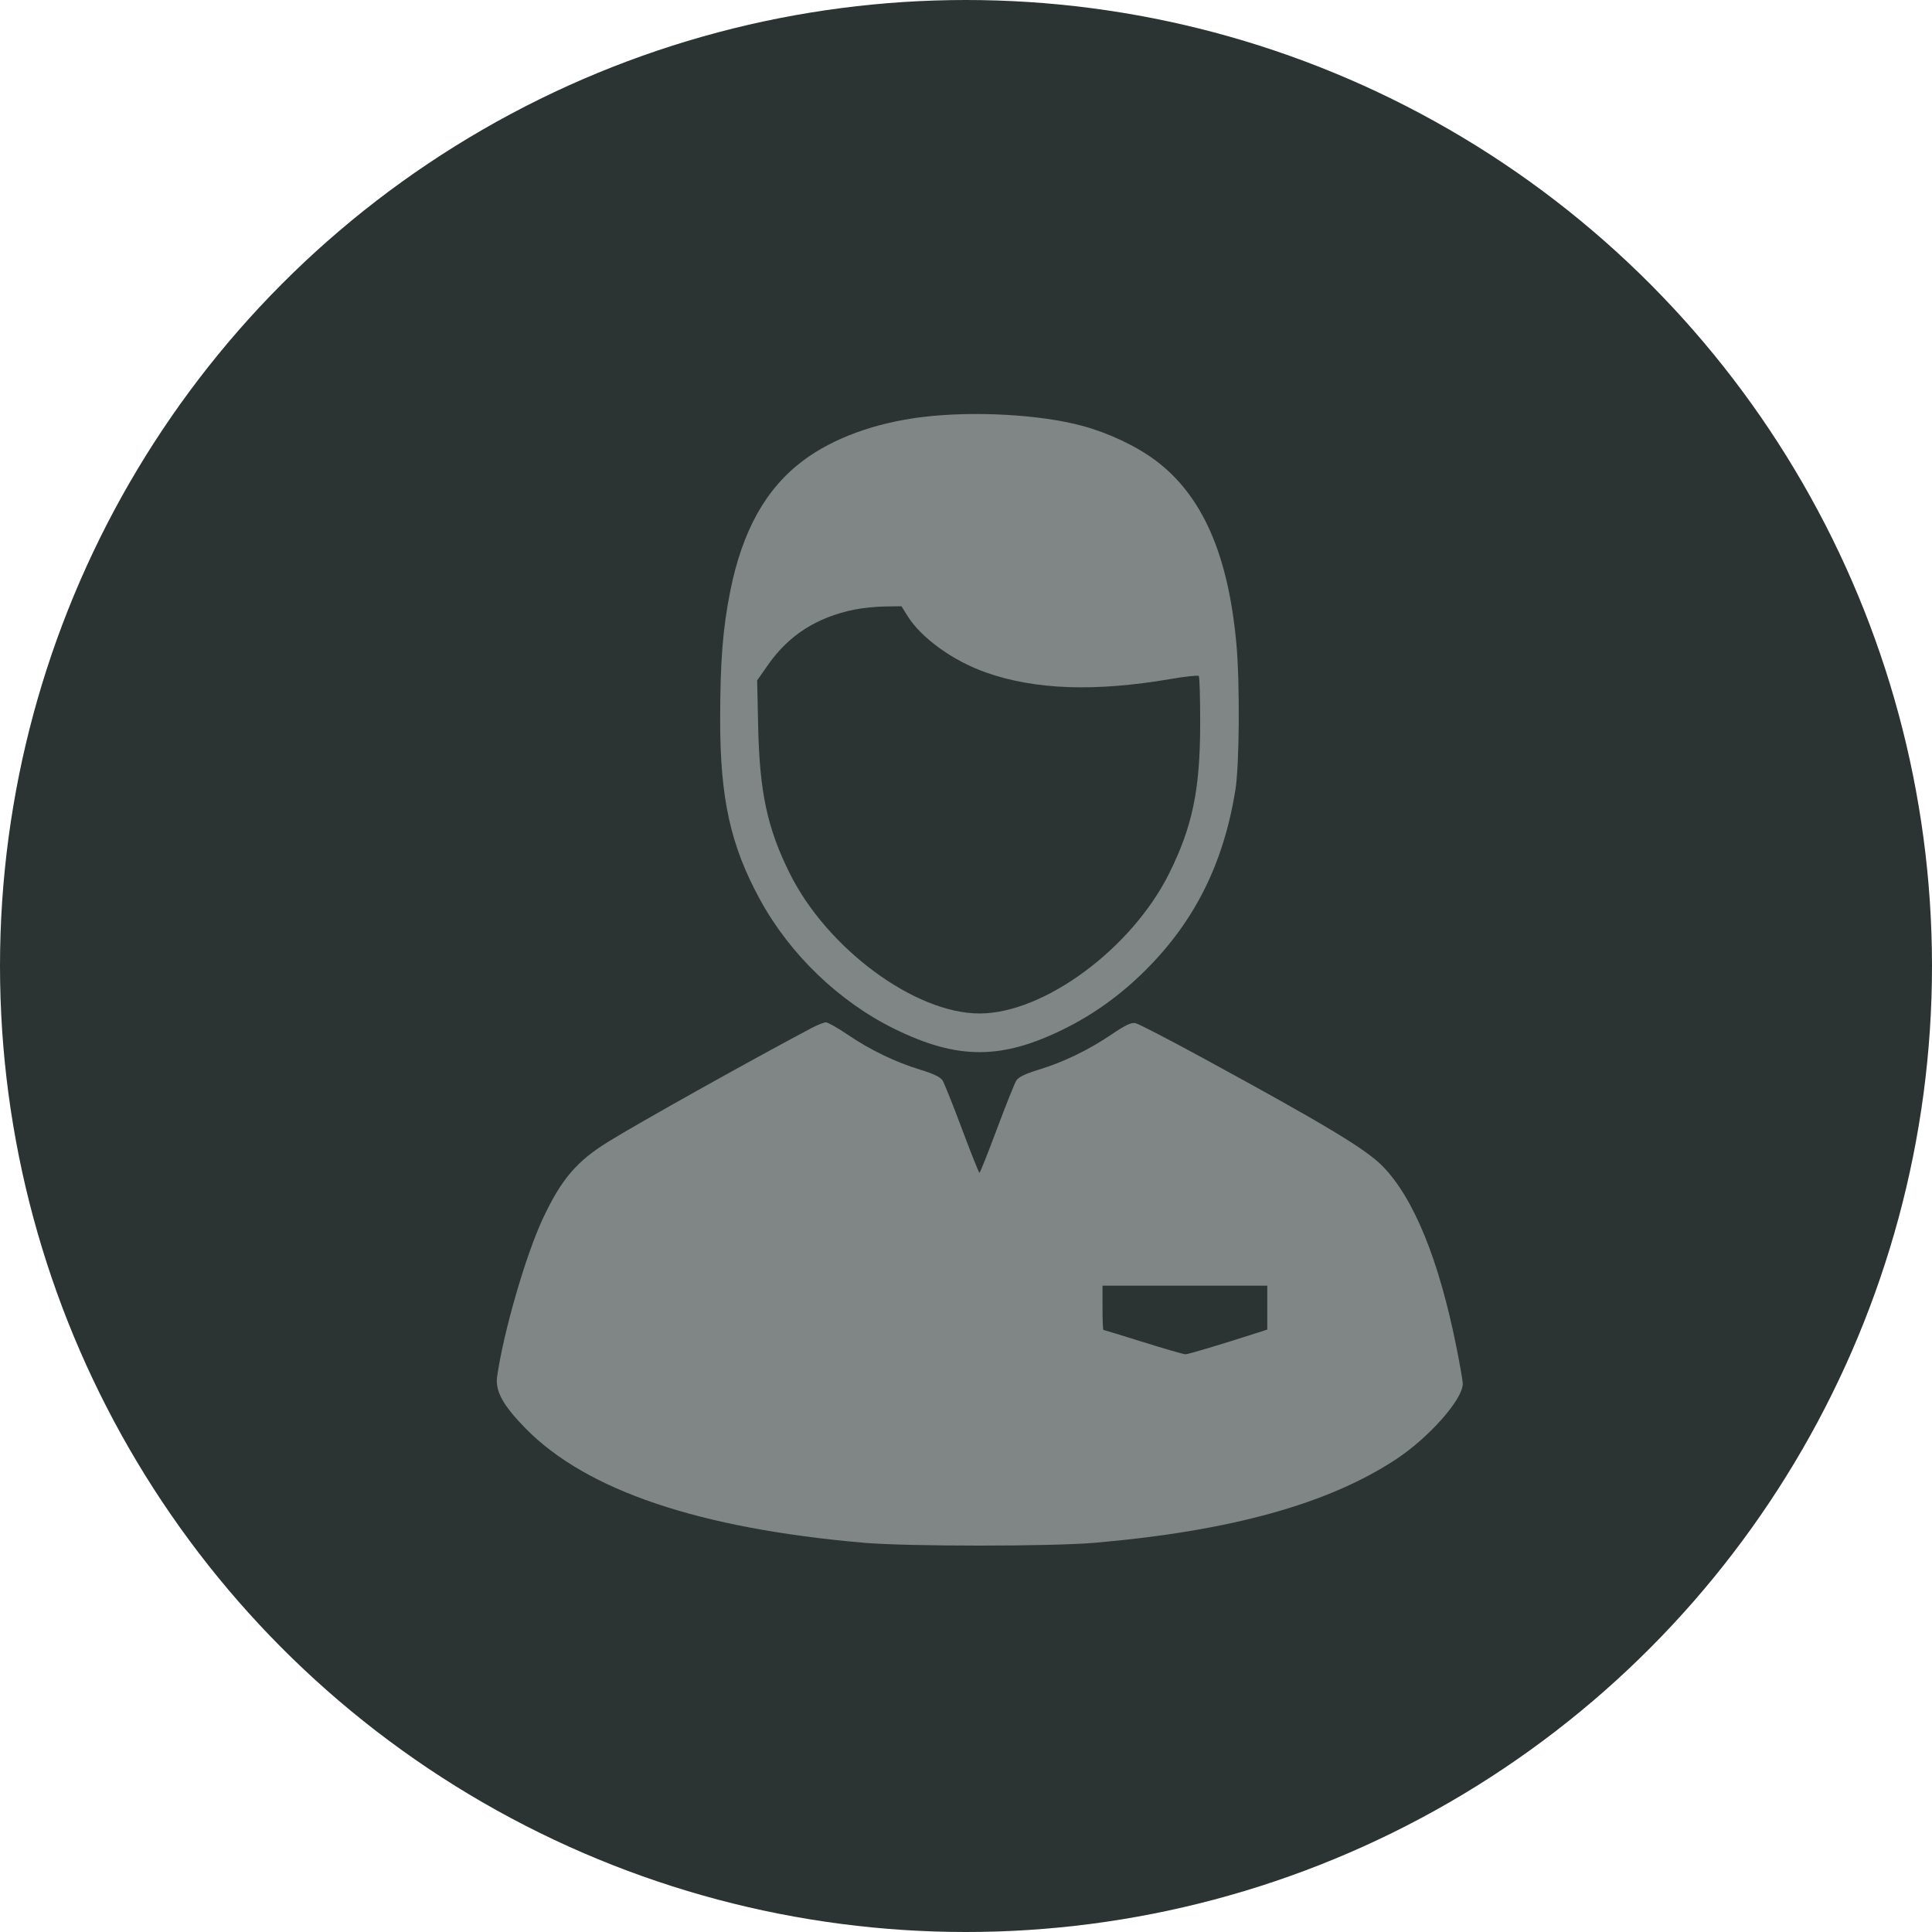 <svg width="70" height="70" viewBox="0 0 70 70" fill="none" xmlns="http://www.w3.org/2000/svg">
<circle cx="35" cy="35" r="35" fill="#2B3433"/>
<path fill-rule="evenodd" clip-rule="evenodd" d="M33.417 15.11C31.713 15.318 30.192 15.873 29.109 16.681C27.748 17.698 26.894 19.228 26.455 21.434C26.187 22.784 26.093 23.978 26.093 26.067C26.091 28.934 26.468 30.636 27.535 32.591C28.623 34.586 30.407 36.298 32.423 37.286C34.704 38.403 36.301 38.4 38.57 37.273C39.644 36.74 40.611 36.041 41.5 35.156C43.287 33.379 44.332 31.285 44.761 28.622C44.906 27.716 44.927 24.777 44.798 23.341C44.504 20.088 43.562 17.948 41.866 16.681C41.167 16.16 40.175 15.691 39.221 15.431C37.696 15.017 35.277 14.883 33.417 15.11ZM30.95 22.088C29.593 22.367 28.581 23.014 27.834 24.08L27.433 24.652L27.47 26.336C27.523 28.715 27.801 30.006 28.61 31.637C29.966 34.369 33.147 36.72 35.488 36.72C37.828 36.72 41.009 34.369 42.365 31.637C43.206 29.942 43.48 28.62 43.485 26.243C43.486 25.309 43.463 24.521 43.434 24.491C43.404 24.461 42.938 24.511 42.399 24.604C39.677 25.069 37.509 24.993 35.733 24.369C34.536 23.949 33.387 23.123 32.886 22.324L32.662 21.966L32.065 21.974C31.736 21.978 31.235 22.029 30.95 22.088ZM29.397 37.251C27.176 38.428 23.128 40.692 22.034 41.37C20.889 42.08 20.34 42.725 19.673 44.143C19.05 45.467 18.237 48.278 18.011 49.884C17.938 50.402 18.228 50.925 19.049 51.761C21.256 54.005 25.332 55.38 31.308 55.898C32.881 56.034 38.094 56.034 39.667 55.898C44.59 55.471 48.12 54.493 50.578 52.875C51.777 52.085 52.998 50.704 53 50.135C53 50.039 52.892 49.419 52.759 48.758C52.13 45.636 51.225 43.419 50.109 42.268C49.501 41.641 48.081 40.785 43.568 38.326C42.342 37.658 41.249 37.093 41.139 37.07C40.989 37.039 40.774 37.141 40.264 37.486C39.433 38.048 38.534 38.483 37.624 38.76C37.147 38.906 36.901 39.025 36.824 39.148C36.762 39.246 36.445 40.038 36.119 40.91C35.794 41.78 35.51 42.493 35.488 42.493C35.466 42.493 35.181 41.78 34.856 40.91C34.53 40.038 34.213 39.246 34.152 39.148C34.074 39.025 33.828 38.906 33.351 38.76C32.444 38.484 31.542 38.049 30.721 37.493C30.354 37.244 29.995 37.041 29.924 37.041C29.853 37.041 29.616 37.136 29.397 37.251ZM39.946 47.385C39.946 47.825 39.961 48.186 39.979 48.186C39.998 48.186 40.647 48.385 41.422 48.627C42.196 48.87 42.885 49.068 42.951 49.068C43.054 49.068 44.191 48.728 45.538 48.295L45.916 48.173V47.378V46.583H42.931H39.946V47.385Z" fill="#808585"/>
</svg>
